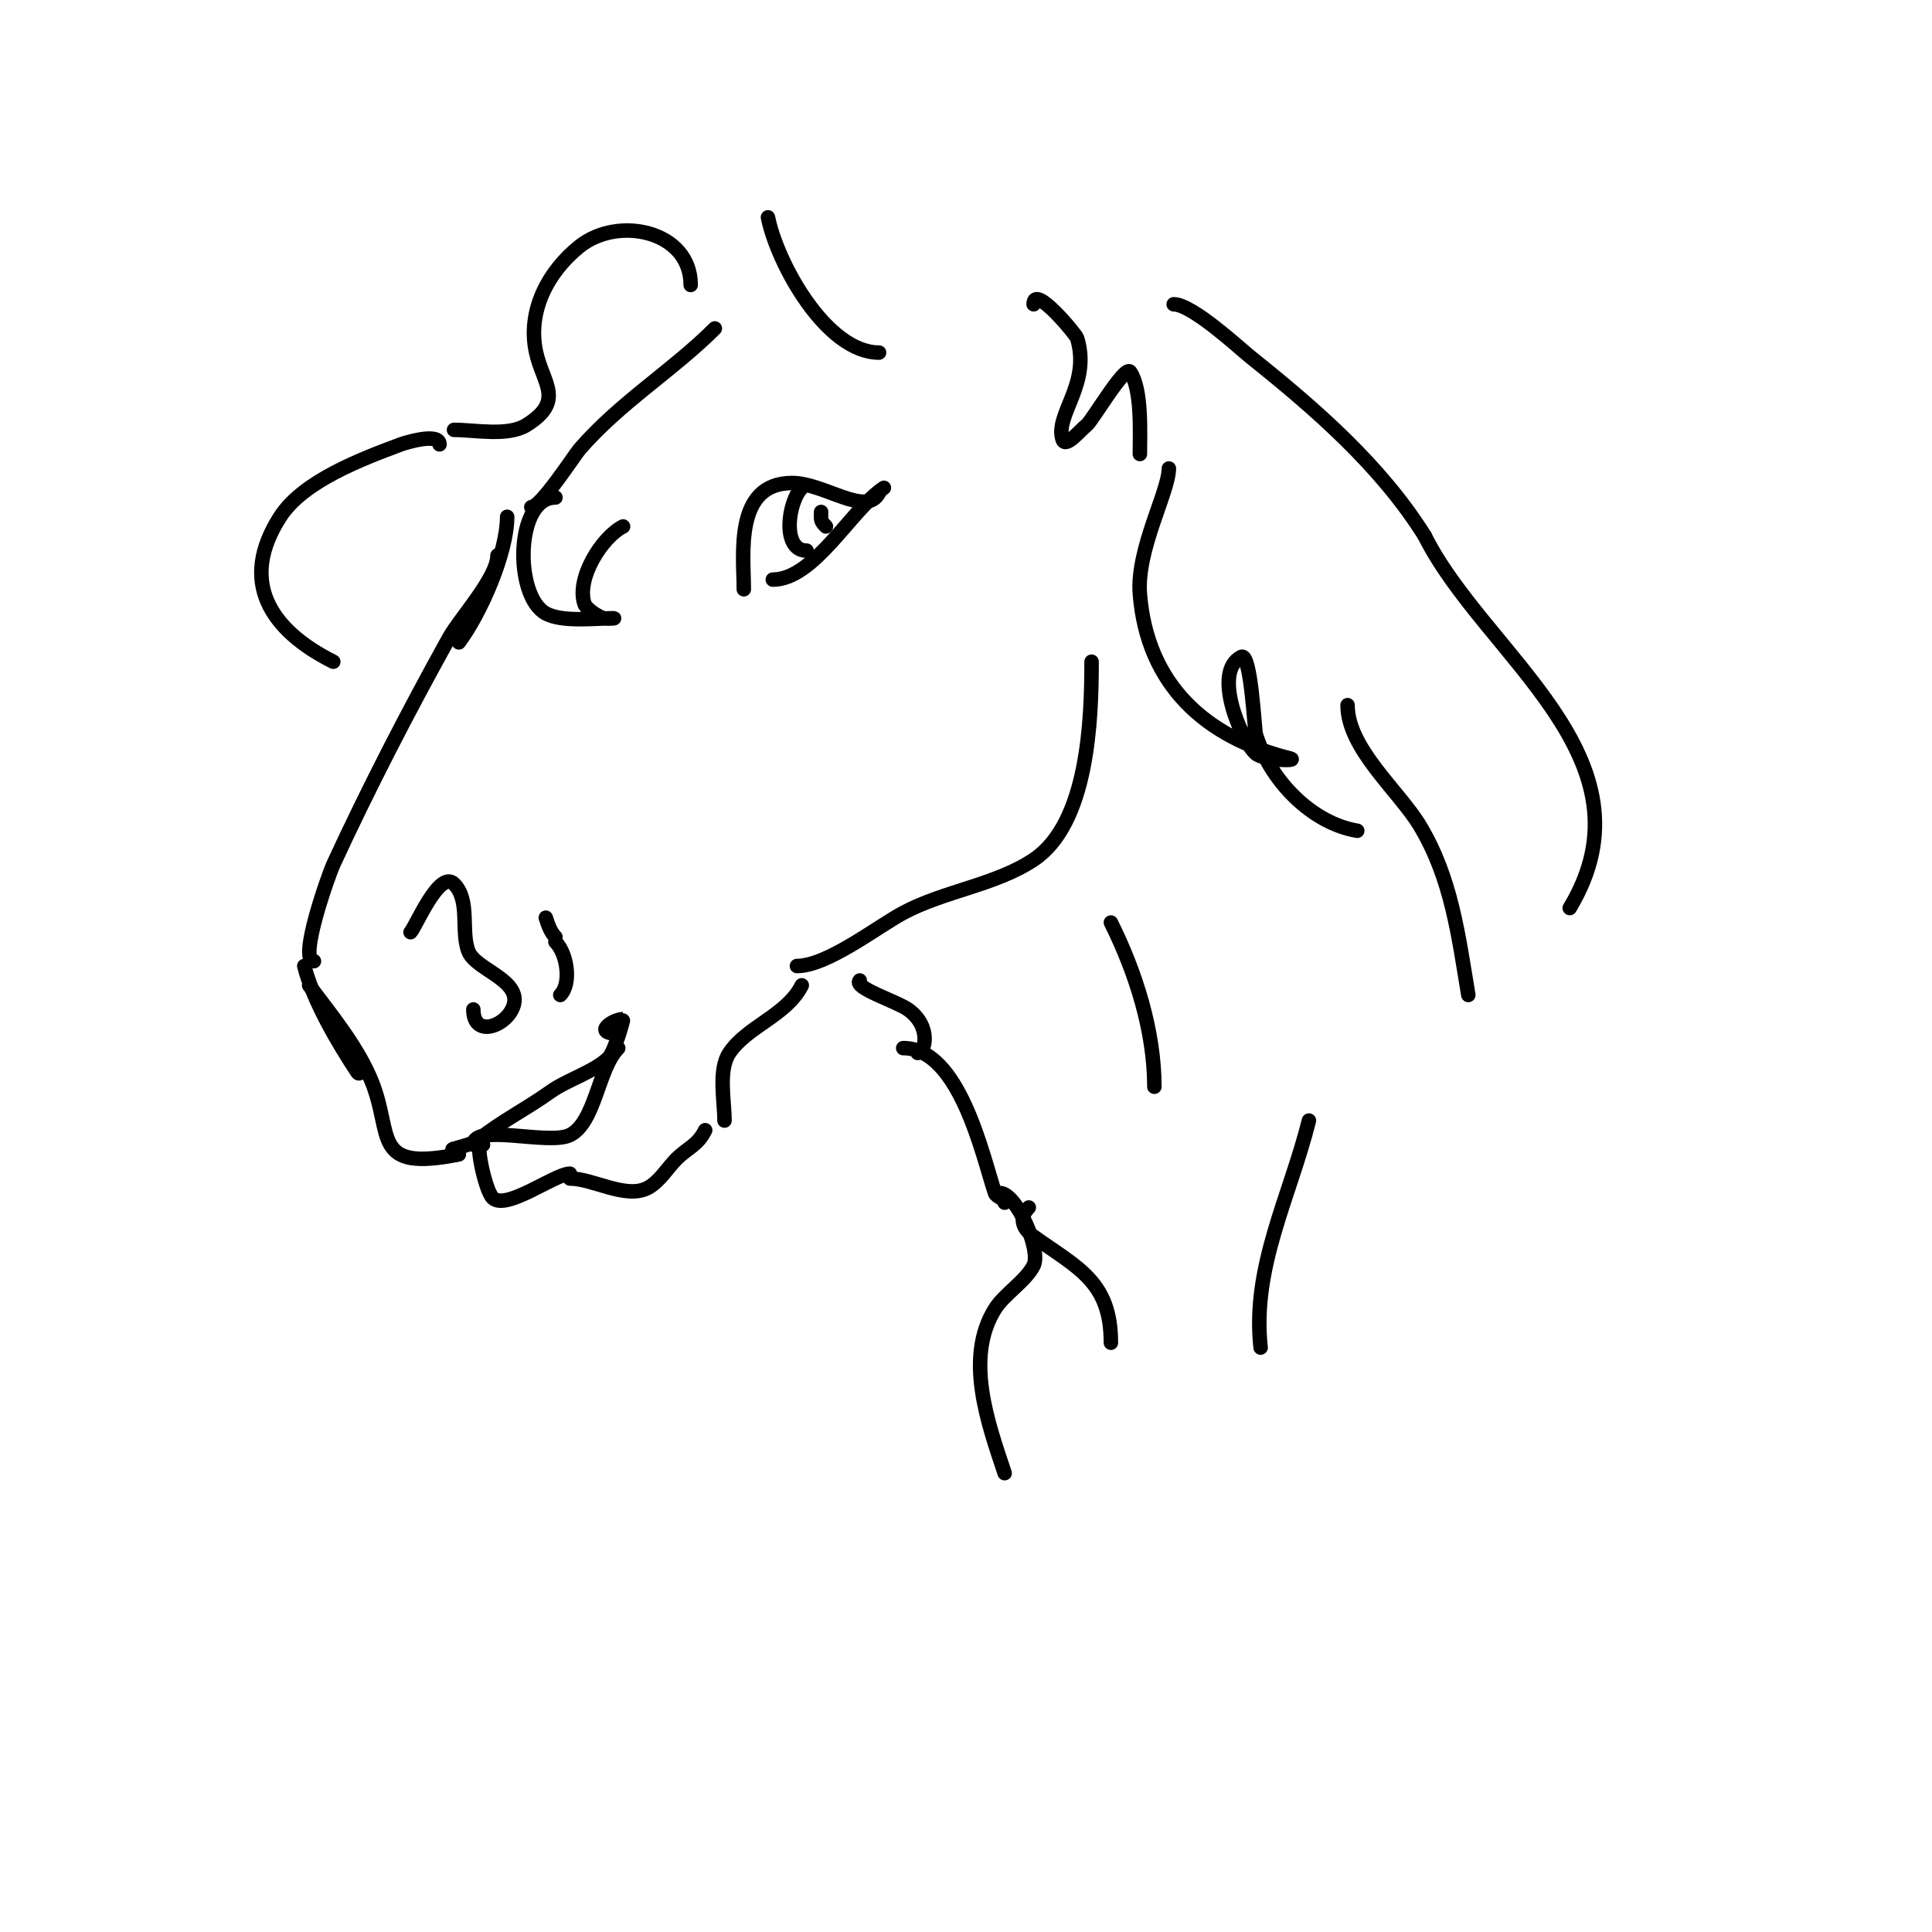 <svg viewBox='0 0 400 400' version='1.1' xmlns='http://www.w3.org/2000/svg' xmlns:xlink='http://www.w3.org/1999/xlink'><g fill='none' stroke='#000000' stroke-width='3' stroke-linecap='round' stroke-linejoin='round'><path d='M154,120'/><path d='M154,122c0,-7.054 -2.071,-22 10,-22c6.645,0 15.425,7.151 18,2'/><path d='M160,120c8.597,0 16.146,-14.431 23,-19'/><path d='M166,101c-2.846,2.846 -4.203,13 1,13'/><path d='M170,106c0,1.598 -0.208,1.792 1,3'/><path d='M148,68c-8.721,8.721 -19.586,15.291 -28,25c-0.969,1.118 -8.019,12 -10,12'/><path d='M105,107c0,7.51 -5.533,20.043 -10,26'/><path d='M103,115c0,4.592 -7.812,13.062 -10,17c-8.452,15.214 -16.705,31.195 -24,47c-0.904,1.96 -7.347,20 -4,20'/><path d='M63,200c1.762,7.048 6.997,15.995 11,22c0.579,0.868 1.142,-0.858 0,-2'/><path d='M64,204c4.599,6.132 10.148,12.869 13,20c4.434,11.086 -0.195,18.639 18,15'/><path d='M94,238c-1.646,0 3.473,-0.779 5,-2c4.996,-3.996 9.761,-6.258 15,-10c3.432,-2.451 9.148,-4.148 12,-7c1.273,-1.273 3.119,-8 3,-8c-2.064,0 -6.503,3 -1,3'/><path d='M128,214l0,-1'/><path d='M98,237c0,-4.548 15.642,0.179 20,-2c5.285,-2.642 5.828,-13.828 10,-18'/><path d='M100,237c-2.011,-2.011 0.369,9.369 2,11c2.739,2.739 12.911,-5 16,-5'/><path d='M118,244c4.714,0 11.492,4.254 16,2c2.481,-1.24 4.226,-4.226 6,-6c2.414,-2.414 4.406,-2.813 6,-6'/><path d='M150,232c0,-4.145 -1.352,-10.471 1,-14c3.673,-5.51 11.885,-7.77 15,-14'/><path d='M165,200c6.267,0 16.517,-8.047 22,-11c8.383,-4.514 19.151,-5.767 27,-11c11.287,-7.525 12,-28.931 12,-41'/><path d='M85,193c1.041,-1.041 5.962,-13.038 9,-10c3.437,3.437 1.336,9.84 3,14c1.595,3.987 11.958,6.084 9,12c-1.869,3.737 -8,5.687 -8,0'/><path d='M113,190c0.471,1.414 0.946,2.946 2,4'/><path d='M115,195c2.451,2.451 3.331,8.669 1,11'/><path d='M182,73c-10.903,0 -21.086,-18.431 -23,-28'/><path d='M143,59c0,-11.24 -15.01,-14.392 -23,-8c-6.572,5.257 -10.897,13.461 -9,22c1.428,6.425 6.004,9.997 -2,15c-3.85,2.406 -10.652,1 -15,1'/><path d='M91,92c0,-2.565 -7.316,-0.257 -8,0c-7.764,2.912 -20.17,7.487 -25,15c-8.584,13.353 -2.1,23.45 11,30'/><path d='M115,103c-8.364,0 -8.56,20.422 -2,24c3.414,1.862 10.036,1 14,1c0.667,0 -1.353,0.162 -2,0c-1.132,-0.283 -3.638,-1.913 -4,-3c-1.75,-5.249 3.624,-13.812 8,-16'/><path d='M214,63c0,-4.394 8.771,6.257 9,7c2.945,9.57 -4.703,15.892 -3,21c0.615,1.844 3.482,-1.786 5,-3c1.169,-0.935 7.949,-12.576 9,-11c2.464,3.697 2,12.581 2,17'/><path d='M243,63c3.862,0 13.637,9.11 16,11c13.351,10.681 26.902,22.443 36,37'/><path d='M178,203c-1.462,1.462 7.68,4.343 10,6c4.975,3.553 3.508,9 2,9'/><path d='M187,217c11.65,0 16.397,22.192 19,30c0.298,0.894 2,1.057 2,2'/><path d='M207,247c3.457,0 8.595,11.809 7,15c-1.615,3.23 -6.077,5.923 -8,9c-6.369,10.191 -1.399,23.802 2,34'/><path d='M230,191c5.148,10.296 9,22.475 9,34'/><path d='M213,250c-2.116,2.116 -1.322,4.341 1,6c9.215,6.582 16,9.333 16,22'/><path d='M271,232c-3.965,15.862 -11.846,30.386 -10,47'/><path d='M242,97c0,4.801 -6.739,16.76 -6,26c1.51,18.878 13.669,29.667 31,34c2.287,0.572 -5.226,0.552 -7,-1c-3.015,-2.638 -9.086,-16.957 -3,-20c1.974,-0.987 2.751,15.169 3,16c2.856,9.518 11.526,18.421 21,20'/><path d='M279,146c0,8.991 10.677,17.795 15,25c6.529,10.882 7.948,22.689 10,35'/><path d='M295,111c12.259,24.518 48.643,45.928 30,77'/></g>
</svg>